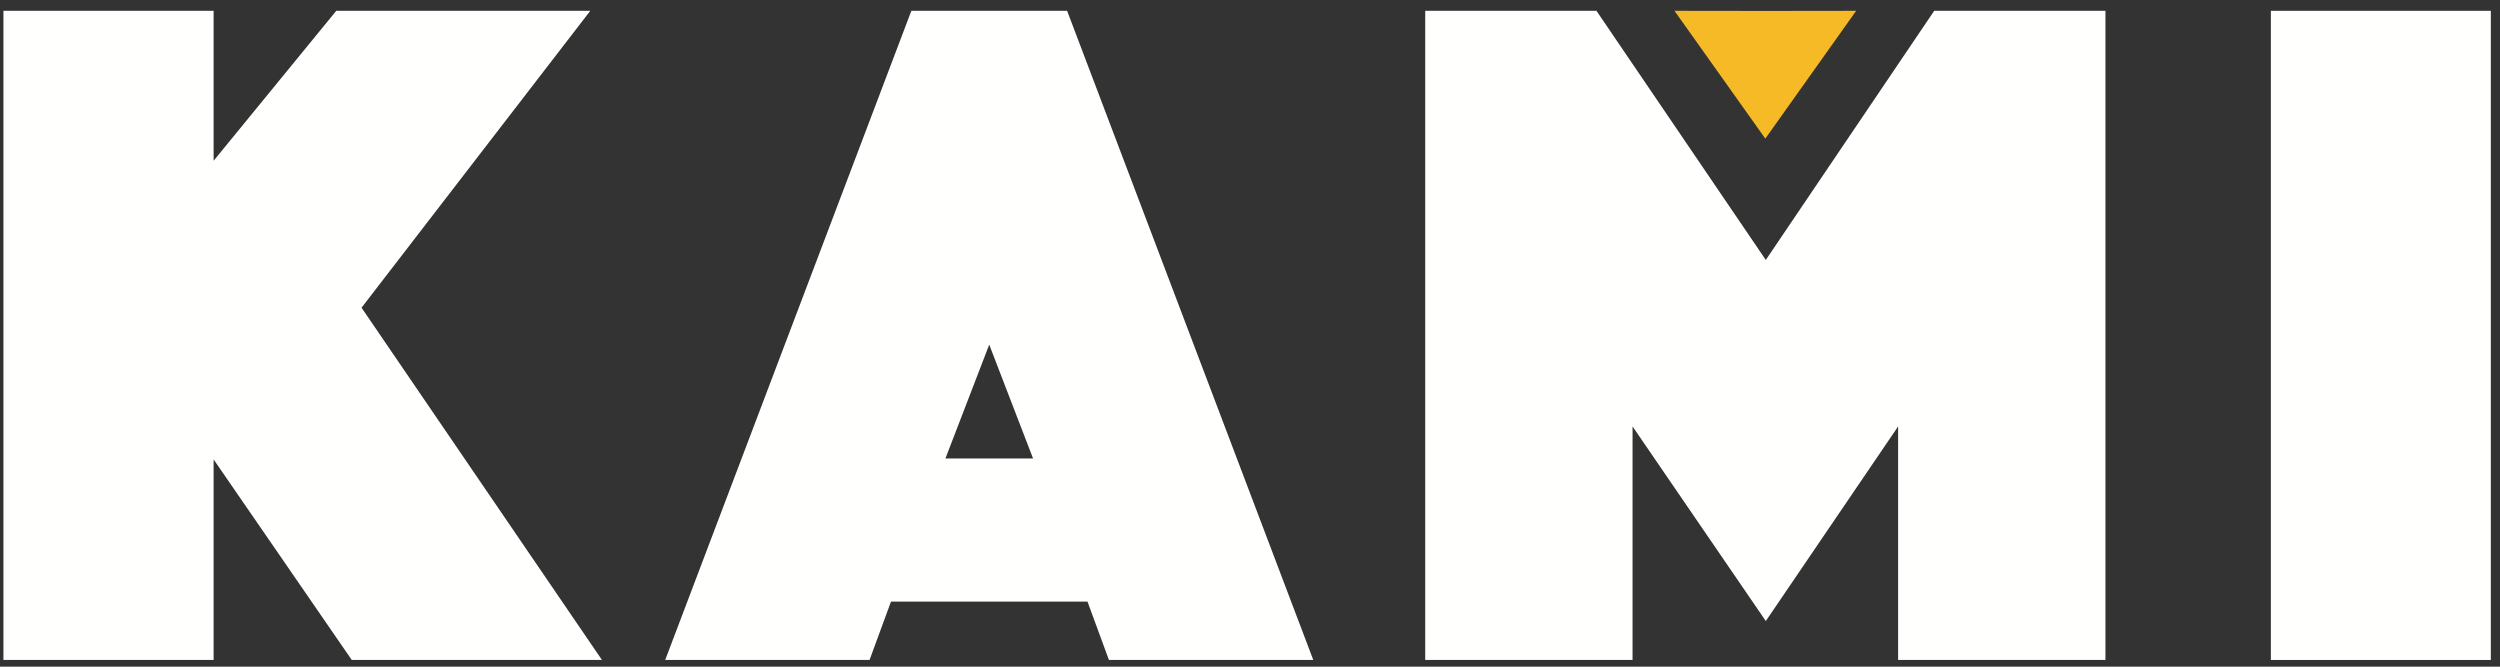 <svg width="150px" height="40px" viewBox="0 0 150 40" version="1.1" xmlns="http://www.w3.org/2000/svg" xmlns:xlink="http://www.w3.org/1999/xlink">
    <rect x="0" y="0" width="150" height="40" fill="#333333" stroke="none"/>
    <!-- Generator: Sketch 55.2 (78181) - https://sketchapp.com -->
    <title>kami</title>
    <desc>Created with Sketch.</desc>
    <g id="Page-1" stroke="none" stroke-width="1" fill="none" fill-rule="evenodd">
        <g id="Artboard" transform="translate(-86, -149)">
            <g id="kami" transform="translate(86, 149)">
                <polyline id="Fill-54" fill="#F5BA26" points="100.468 0.649 105.919 8.317 111.37 0.649 105.919 0.656 100.468 0.649"></polyline>
                <polygon id="Fill-55" fill="#FFFFFE" points="136.252 39.598 149.449 39.598 149.449 0.649 136.252 0.649"></polygon>
                <polyline id="Fill-56" fill="#FFFFFE" points="126.327 0.649 126.327 39.598 113.887 39.598 113.887 25.586 105.948 37.262 97.953 25.586 97.953 39.598 85.513 39.598 85.513 0.649 95.788 0.649 105.948 15.597 116.052 0.649 126.327 0.649"></polyline>
                <path d="M61.984,27.508 L59.354,20.678 L56.725,27.508 L61.984,27.508 Z M64.027,0.649 L78.797,39.598 L66.536,39.598 L65.249,36.097 L53.459,36.097 L52.173,39.598 L39.912,39.598 L54.681,0.649 L64.027,0.649 L64.027,0.649 Z" id="Fill-57" fill="#FFFFFE"></path>
                <polyline id="Fill-58" fill="#FFFFFE" points="21.692 18.462 36.117 39.598 21.106 39.598 12.817 27.566 12.817 39.598 0.206 39.598 0.206 0.649 12.817 0.649 12.817 9.645 20.176 0.649 35.417 0.649 21.692 18.462"></polyline>
            </g>
        </g>
    </g>
</svg>
